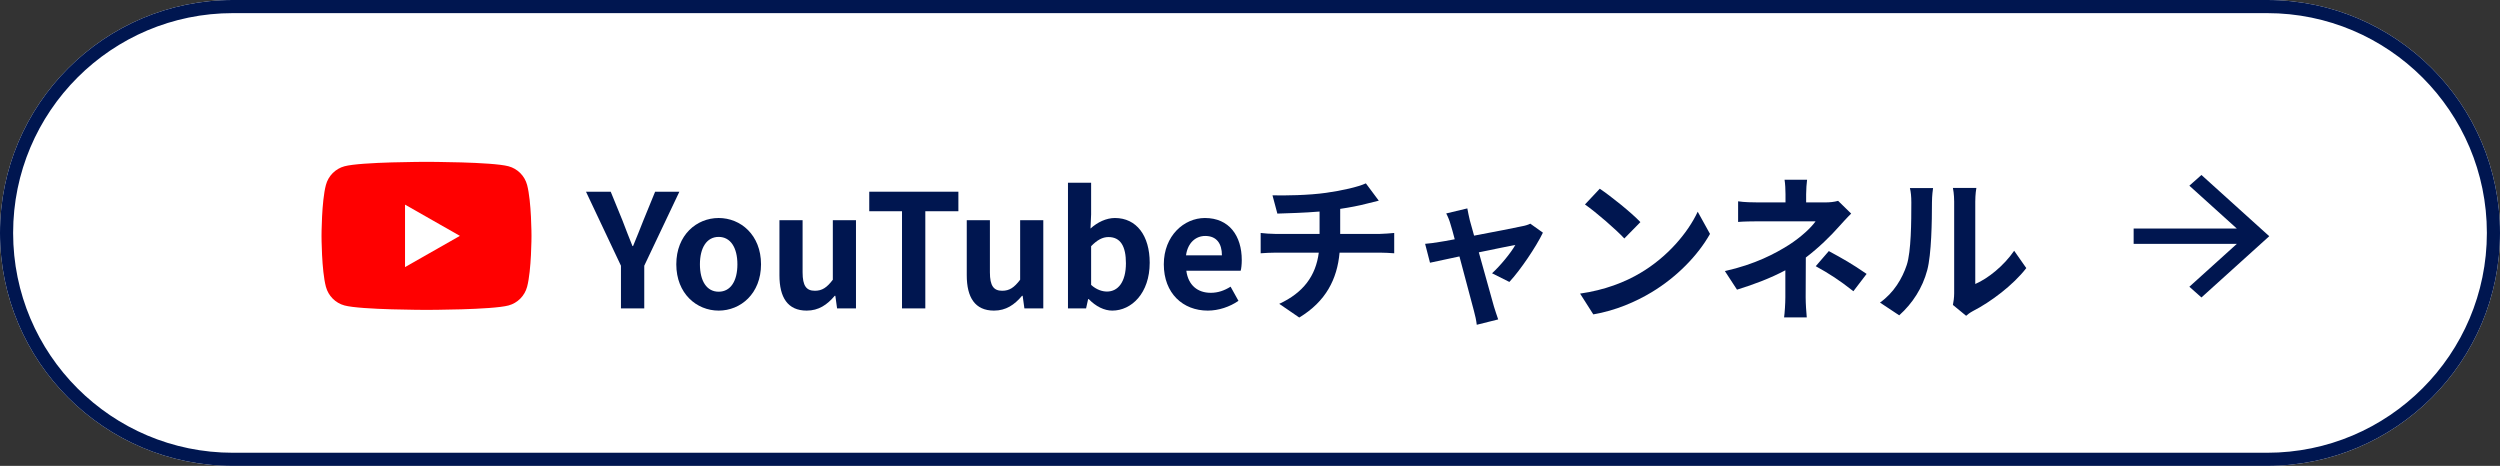 <svg width="381" height="71" viewBox="0 0 381 71" fill="none" xmlns="http://www.w3.org/2000/svg">
<rect x="0" y="0" width="381" height="71" fill="#333333" stroke="none"/>
<path d="M0 35.5C0 15.894 15.894 0 35.5 0H345.5C365.106 0 381 15.894 381 35.5V35.5C381 55.106 365.106 71 345.5 71H35.5C15.894 71 0 55.106 0 35.5V35.5Z" fill="white"/>
<path fill-rule="evenodd" clip-rule="evenodd" d="M345.5 2H35.5C16.998 2 2 16.998 2 35.5C2 54.002 16.998 69 35.5 69H345.5C364.002 69 379 54.002 379 35.5C379 16.998 364.002 2 345.5 2ZM35.5 0C15.894 0 0 15.894 0 35.5C0 55.106 15.894 71 35.5 71H345.5C365.106 71 381 55.106 381 35.5C381 15.894 365.106 0 345.5 0H35.5Z" fill="#001650"/>
<path d="M340.893 37.166H325.167V34.833H340.893L333.659 28.3L335.5 26.666L345.833 36L335.5 45.333L333.659 43.7L340.893 37.166Z" fill="#001650"/>
<path d="M297.623 46.472C297.719 46.016 297.815 45.344 297.815 44.696V30.704C297.815 29.624 297.647 28.712 297.623 28.64H301.199C301.175 28.712 301.031 29.648 301.031 30.728V43.28C302.975 42.44 305.351 40.544 306.959 38.216L308.807 40.856C306.815 43.448 303.359 46.04 300.671 47.408C300.143 47.696 299.855 47.936 299.639 48.128L297.623 46.472ZM286.511 46.112C288.623 44.624 289.919 42.416 290.591 40.376C291.263 38.312 291.287 33.776 291.287 30.872C291.287 29.912 291.215 29.264 291.071 28.664H294.599C294.575 28.784 294.431 29.84 294.431 30.848C294.431 33.68 294.359 38.744 293.711 41.168C292.991 43.88 291.479 46.232 289.439 48.056L286.511 46.112Z" fill="#001650"/>
<path d="M275.399 27.392C275.327 27.968 275.255 28.856 275.255 29.6V30.848H278.135C278.879 30.848 279.551 30.776 280.127 30.608L282.119 32.552C281.495 33.152 280.775 33.968 280.247 34.544C279.023 35.936 277.199 37.736 275.207 39.248C275.207 41.168 275.183 43.784 275.183 45.296C275.183 46.256 275.279 47.624 275.351 48.368H271.895C271.991 47.696 272.087 46.256 272.087 45.296V41.192C269.879 42.368 267.311 43.352 264.719 44.144L262.871 41.312C267.503 40.28 270.575 38.624 272.663 37.304C274.511 36.104 275.999 34.712 276.695 33.728H268.007C267.143 33.728 265.631 33.752 264.887 33.824V30.68C265.799 30.824 267.119 30.848 267.959 30.848H272.111V29.6C272.111 28.856 272.063 27.992 271.967 27.392H275.399ZM282.455 44.384C280.367 42.728 278.807 41.72 276.719 40.568L278.711 38.264C280.919 39.464 282.167 40.16 284.471 41.744L282.455 44.384Z" fill="#001650"/>
<path d="M243.804 28.76C245.484 29.888 248.604 32.384 249.996 33.848L247.548 36.344C246.3 35 243.3 32.384 241.548 31.16L243.804 28.76ZM240.804 44.744C244.548 44.216 247.668 42.992 249.996 41.6C254.1 39.176 257.22 35.504 258.732 32.264L260.604 35.648C258.78 38.888 255.588 42.2 251.724 44.528C249.3 45.992 246.204 47.336 242.82 47.912L240.804 44.744Z" fill="#001650"/>
<path d="M223.62 31.76C223.716 32.312 223.859 32.96 224.003 33.584C224.171 34.16 224.388 34.976 224.652 35.912C227.7 35.336 231.059 34.688 231.995 34.472C232.427 34.4 232.883 34.256 233.219 34.088L235.139 35.456C234.131 37.568 231.707 41.168 230.027 42.968L227.387 41.648C228.611 40.544 230.291 38.504 230.939 37.328C230.363 37.424 227.964 37.928 225.372 38.456C226.284 41.768 227.316 45.464 227.676 46.712C227.82 47.12 228.132 48.2 228.324 48.68L225.059 49.496C224.987 48.848 224.82 48.056 224.628 47.384C224.268 46.088 223.283 42.344 222.419 39.08C220.403 39.512 218.652 39.872 217.932 40.04L217.188 37.16C217.956 37.088 218.604 37.016 219.396 36.872C219.732 36.824 220.596 36.68 221.7 36.464C221.46 35.528 221.244 34.76 221.076 34.232C220.908 33.608 220.668 33.032 220.404 32.528L223.62 31.76Z" fill="#001650"/>
<path d="M193.926 29.768C195.75 29.816 199.47 29.768 202.11 29.384C204.51 29.048 206.958 28.496 208.158 27.944L210.126 30.584C209.31 30.776 208.686 30.944 208.278 31.04C207.102 31.352 205.686 31.616 204.246 31.832V35.648H210.294C210.822 35.648 211.95 35.552 212.478 35.504V38.6C211.83 38.552 211.014 38.504 210.366 38.504H204.15C203.79 42.536 202.062 45.944 198.006 48.392L194.958 46.304C198.606 44.624 200.526 42.056 200.982 38.504H194.382C193.638 38.504 192.75 38.552 192.126 38.6V35.504C192.774 35.576 193.59 35.648 194.334 35.648H201.102V32.24C198.798 32.432 196.278 32.504 194.67 32.552L193.926 29.768Z" fill="#001650"/>
<path d="M184.061 47.336C180.293 47.336 177.365 44.72 177.365 40.28C177.365 35.936 180.437 33.224 183.629 33.224C187.325 33.224 189.245 35.936 189.245 39.632C189.245 40.304 189.173 40.952 189.077 41.264H180.797C181.085 43.472 182.525 44.624 184.517 44.624C185.621 44.624 186.581 44.288 187.541 43.688L188.741 45.848C187.421 46.76 185.717 47.336 184.061 47.336ZM180.749 38.912H186.221C186.221 37.112 185.405 35.96 183.677 35.96C182.261 35.96 181.013 36.968 180.749 38.912Z" fill="#001650"/>
<path d="M169.503 47.336C168.303 47.336 167.007 46.712 165.927 45.584H165.831L165.519 47H162.759V27.848H166.287V32.672L166.191 34.832C167.247 33.872 168.591 33.224 169.911 33.224C173.223 33.224 175.215 35.936 175.215 40.04C175.215 44.672 172.455 47.336 169.503 47.336ZM168.711 44.432C170.343 44.432 171.591 43.04 171.591 40.112C171.591 37.544 170.775 36.128 168.927 36.128C168.015 36.128 167.199 36.584 166.287 37.52V43.424C167.127 44.168 167.991 44.432 168.711 44.432Z" fill="#001650"/>
<path d="M151.486 47.336C148.582 47.336 147.334 45.32 147.334 41.96V33.56H150.862V41.504C150.862 43.568 151.438 44.312 152.734 44.312C153.838 44.312 154.558 43.832 155.47 42.632V33.56H158.998V47H156.118L155.854 45.08H155.758C154.606 46.448 153.31 47.336 151.486 47.336Z" fill="#001650"/>
<path d="M137.466 47V32.192H132.474V29.216H146.058V32.192H141.018V47H137.466Z" fill="#001650"/>
<path d="M122.939 47.336C120.035 47.336 118.787 45.32 118.787 41.96V33.56H122.315V41.504C122.315 43.568 122.891 44.312 124.187 44.312C125.291 44.312 126.011 43.832 126.923 42.632V33.56H130.451V47H127.571L127.307 45.08H127.211C126.059 46.448 124.763 47.336 122.939 47.336Z" fill="#001650"/>
<path d="M109.524 47.336C106.164 47.336 103.068 44.744 103.068 40.28C103.068 35.816 106.164 33.224 109.524 33.224C112.884 33.224 115.98 35.816 115.98 40.28C115.98 44.744 112.884 47.336 109.524 47.336ZM109.524 44.456C111.348 44.456 112.38 42.824 112.38 40.28C112.38 37.76 111.348 36.104 109.524 36.104C107.7 36.104 106.668 37.76 106.668 40.28C106.668 42.824 107.7 44.456 109.524 44.456Z" fill="#001650"/>
<path d="M94.633 47V40.496L89.305 29.216H93.073L94.849 33.56C95.353 34.88 95.833 36.128 96.385 37.496H96.481C97.033 36.128 97.561 34.88 98.065 33.56L99.841 29.216H103.537L98.185 40.496V47H94.633Z" fill="#001650"/>
<path d="M80.332 28.189C79.963 26.803 78.88 25.71 77.503 25.341C75.006 24.666 64.999 24.666 64.999 24.666C64.999 24.666 54.992 24.666 52.497 25.341C51.12 25.712 50.035 26.803 49.668 28.189C49 30.702 49 35.946 49 35.946C49 35.946 49 41.19 49.668 43.702C50.037 45.089 51.12 46.18 52.497 46.551C54.994 47.225 64.999 47.225 64.999 47.225C64.999 47.225 75.006 47.225 77.503 46.551C78.88 46.18 79.965 45.089 80.332 43.702C81 41.19 81 35.946 81 35.946C81 35.946 81 30.702 80.332 28.189Z" fill="#FF0000"/>
<path d="M61.726 40.705L70.09 35.946L61.726 31.185V40.705Z" fill="white"/>
</svg>
